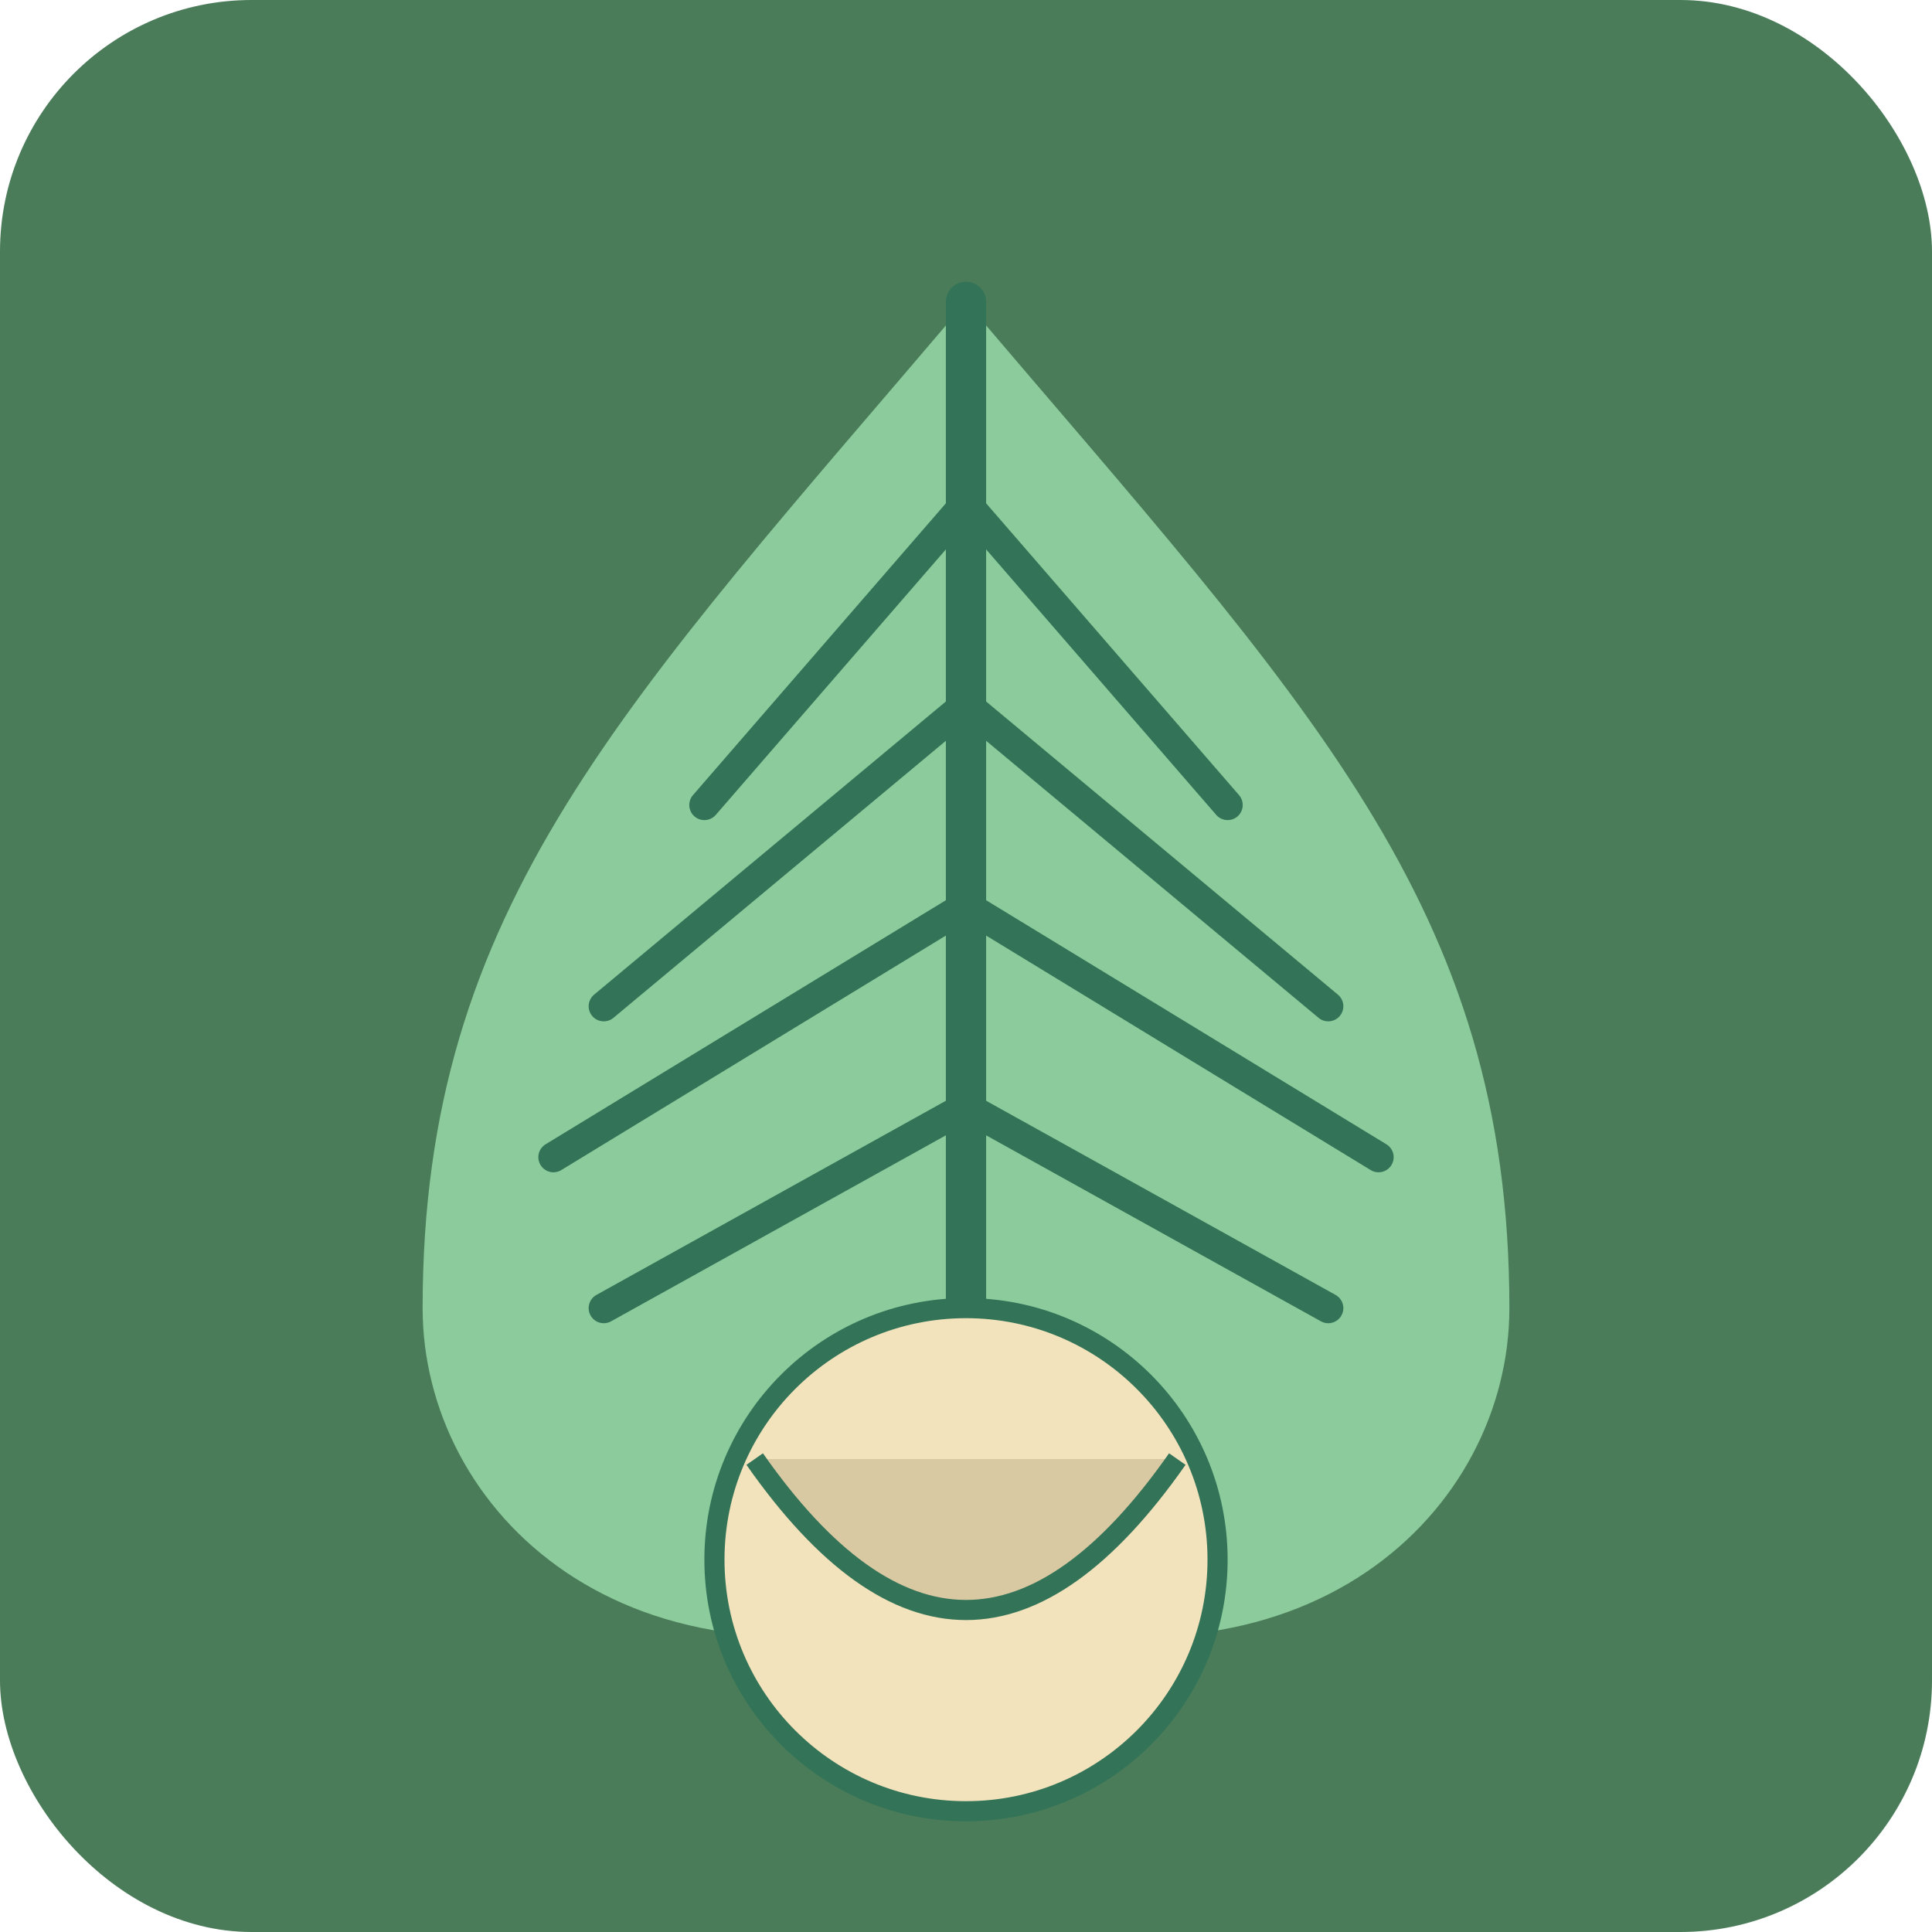<?xml version="1.0" encoding="UTF-8"?>
<svg width="192" height="192" viewBox="0 0 192 192" xmlns="http://www.w3.org/2000/svg">
  <!-- Background -->
  <rect width="192" height="192" rx="25" fill="#4A7C59"/>
  
  <!-- Herb/Leaf design -->
  <path d="M96 30 C130 70, 150 90, 150 130 C150 150, 130 170, 96 160 C62 170, 42 150, 42 130 C42 90, 62 70, 96 30 Z" fill="#8CCB9B"/>
  
  <!-- Leaf vein pattern -->
  <path d="M96 30 L96 160" stroke="#337357" stroke-width="4" fill="none" stroke-linecap="round"/>
  <path d="M96 50 L70 80" stroke="#337357" stroke-width="3" fill="none" stroke-linecap="round"/>
  <path d="M96 70 L60 100" stroke="#337357" stroke-width="3" fill="none" stroke-linecap="round"/>
  <path d="M96 90 L55 115" stroke="#337357" stroke-width="3" fill="none" stroke-linecap="round"/>
  <path d="M96 110 L60 130" stroke="#337357" stroke-width="3" fill="none" stroke-linecap="round"/>
  <path d="M96 130 L75 145" stroke="#337357" stroke-width="3" fill="none" stroke-linecap="round"/>
  
  <path d="M96 50 L122 80" stroke="#337357" stroke-width="3" fill="none" stroke-linecap="round"/>
  <path d="M96 70 L132 100" stroke="#337357" stroke-width="3" fill="none" stroke-linecap="round"/>
  <path d="M96 90 L137 115" stroke="#337357" stroke-width="3" fill="none" stroke-linecap="round"/>
  <path d="M96 110 L132 130" stroke="#337357" stroke-width="3" fill="none" stroke-linecap="round"/>
  <path d="M96 130 L117 145" stroke="#337357" stroke-width="3" fill="none" stroke-linecap="round"/>
  
  <!-- Mortar and pestle element -->
  <circle cx="96" cy="155" r="25" fill="#F2E3BC" stroke="#337357" stroke-width="2"/>
  <path d="M75 145 Q96 175, 117 145" fill="#D9C9A3" stroke="#337357" stroke-width="2"/>
</svg>
